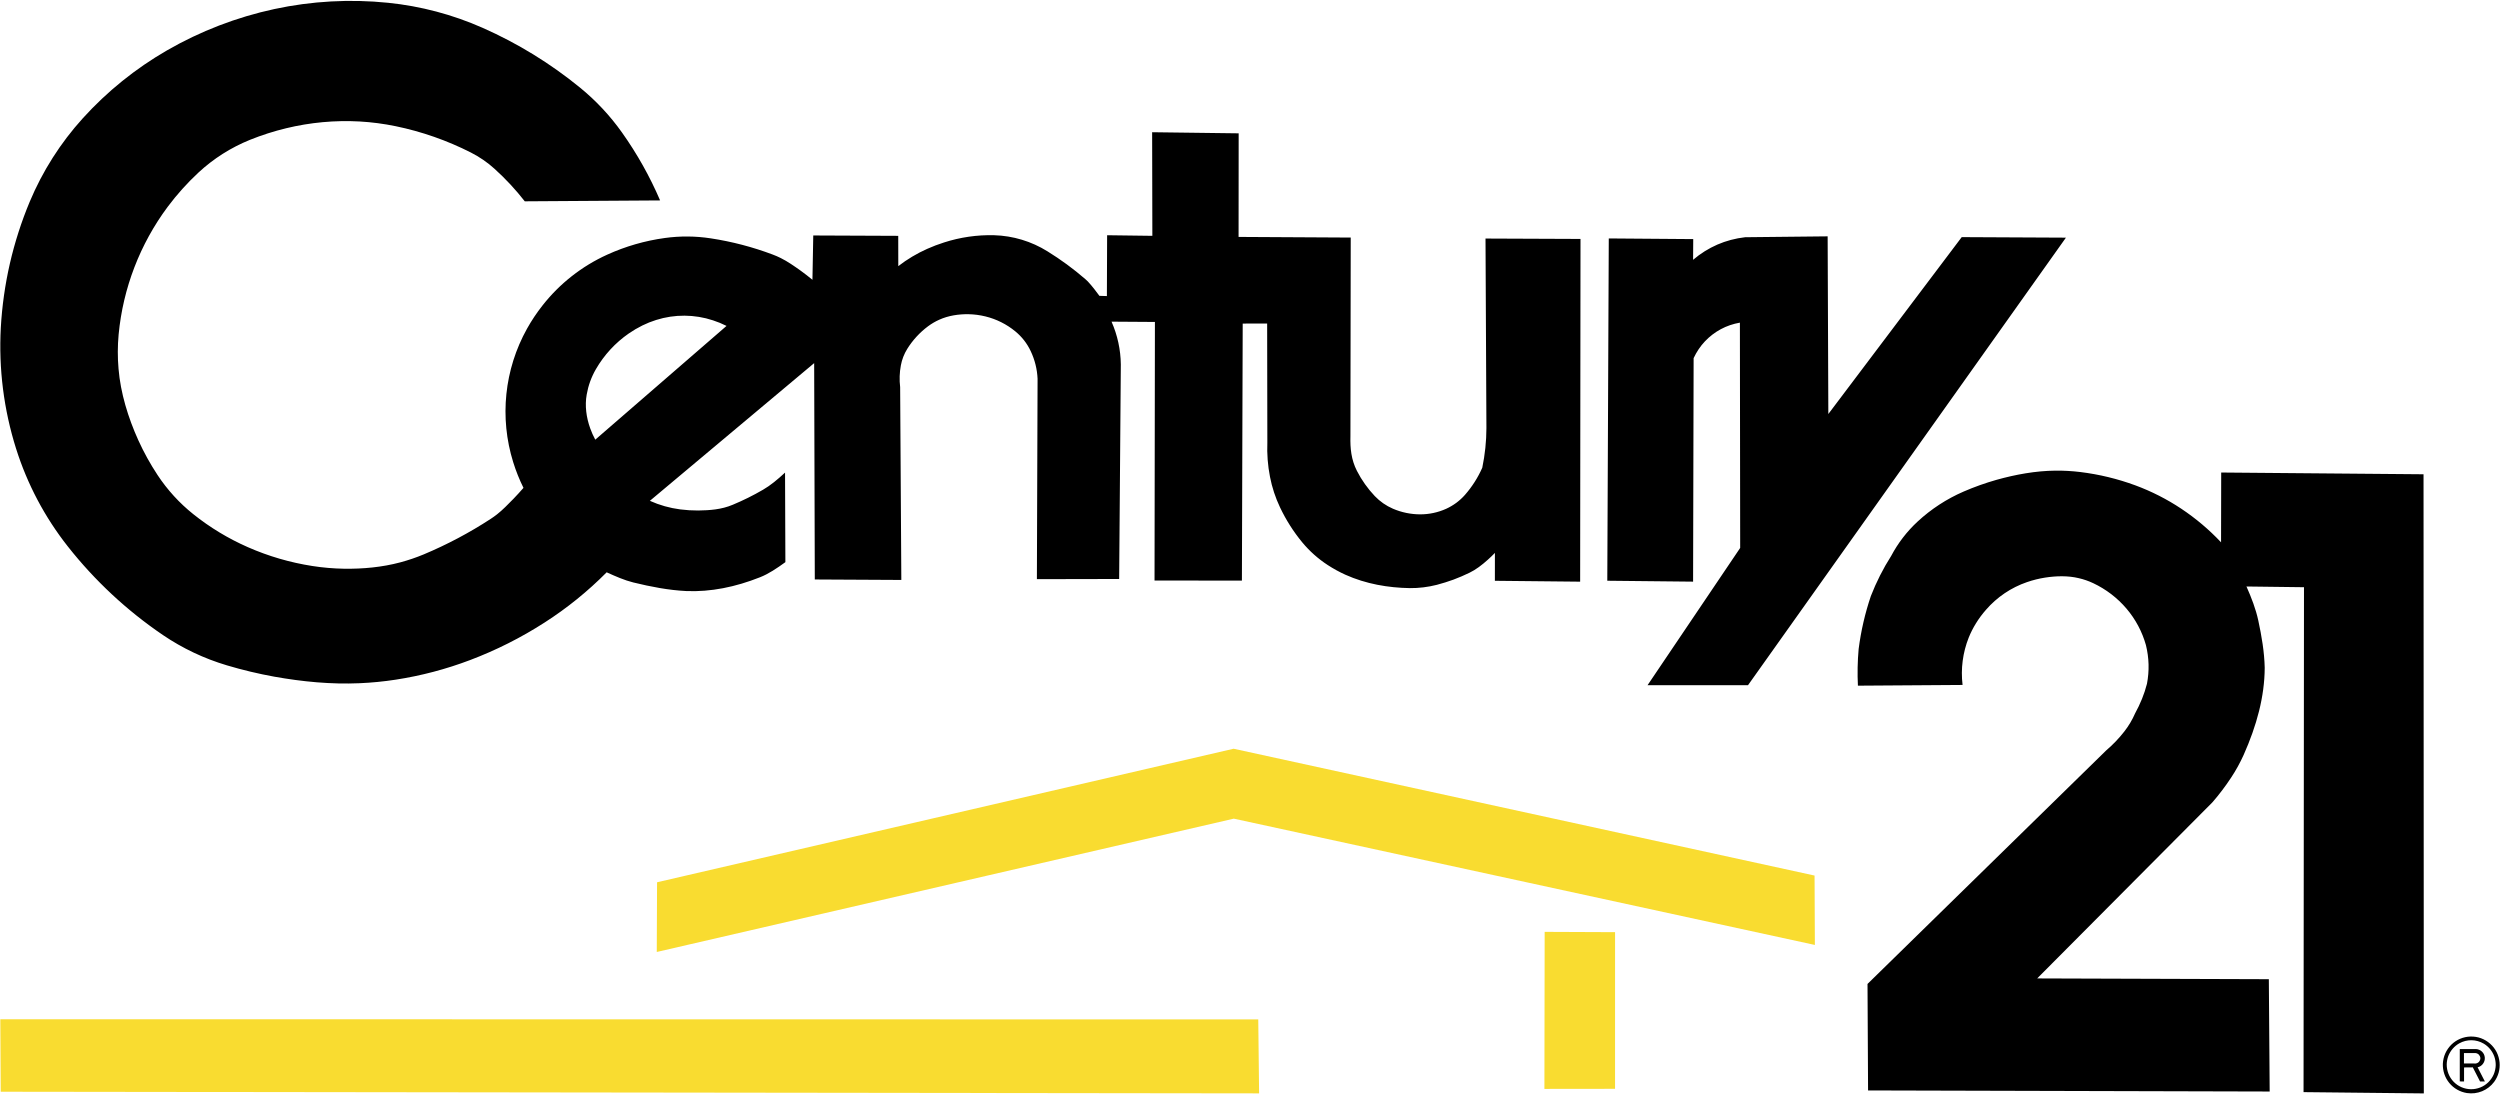 <?xml version="1.0" encoding="utf-8"?> <svg xmlns="http://www.w3.org/2000/svg" height="998" viewBox="0 0 2280 998" width="2280"><g fill="none" fill-rule="evenodd" transform="translate(-7)"><path d="m2283.943 959.543c-3.006-5.858-8.095-10.378-14.267-12.671-6.184-2.232-12.983-2.052-19.04.506-2.998 1.279-5.73 3.109-8.054 5.395-2.3 2.304-4.163 5.007-5.499 7.976-1.297 2.918-2.023 6.057-2.205 9.455-.095 3.155.361 6.302 1.349 9.299 2.023 6.024 6.192 11.093 11.712 14.241 2.737 1.569 5.72 2.607 8.845 3.113 9.551 1.476 19.135-2.452 24.902-10.207 1.855-2.529 3.268-5.473 4.098-8.43.83-2.957 1.115-6.083.83-9.325-.31-3.254-1.215-6.424-2.672-9.351zm-2.685 20.337c-1.176 2.689-2.863 5.125-4.967 7.172-2.095 2.054-4.583 3.665-7.315 4.734-5.502 2.185-11.646 2.094-17.081-.253-5.434-2.347-9.713-6.759-11.894-12.262-1.077-2.733-1.619-5.648-1.595-8.586.057-2.606.552-5.184 1.466-7.626 1.903-4.892 5.441-8.975 10.013-11.556 6.971-3.858 15.465-3.735 22.321.324 4.5 2.706 7.913 6.899 9.65 11.854.83 2.399 1.245 4.967 1.245 7.678-.083 2.93-.708 5.819-1.842 8.521z" fill="#000" fill-rule="nonzero"></path><path d="m2269.326 972.202c1.688-1.117 2.928-2.793 3.502-4.734 1.177-4.047-.84-8.338-4.708-10.013-.923-.407-1.911-.648-2.918-.713h-14.889v29.506l3.904.078v-12.814l7.976-.078 6.615 12.892h4.41l-6.641-12.944c.982-.218 1.915-.618 2.75-1.18zm-15.201-2.348v-9.429h10.713c1.172.145 2.251.712 3.035 1.595 1.44 1.829 1.855 3.956-.052 6.355-.794.876-1.885 1.426-3.061 1.543zm-2232.46-560.696c10.189 32.34 26.173 62.558 47.171 89.18 24.605 31.213 53.855 58.464 86.729 80.802 17.908 12.144 37.575 21.465 58.312 27.639 14.298 4.259 28.821 7.728 43.501 10.389 25.395 4.513 51.568 7.094 77.546 5.927 11.05-.473 22.065-1.556 32.995-3.242 23.175-3.57 45.91-9.565 67.832-17.885 23.777-9 46.542-20.472 67.923-34.227 20.491-13.141 39.472-28.499 56.6-45.796 8.093 3.67 16.186 7.25 24.266 9.247 16.083 3.93 32.23 7.069 48.429 7.847 22.152.908 44.668-3.645 67.132-12.568 7.756-3.035 15.473-8.21 23.164-13.8l-.311-81.671c-6.679 6.213-13.359 11.777-20.051 15.616-9.092 5.305-18.3 9.831-27.6 13.709-10.402 4.41-20.972 5.084-31.62 5.253-5.447.026-10.895-.311-16.342-1.012-9.555-1.23-18.877-3.86-27.665-7.808l149.84-125.599.571 197.322 78.921.428-1.076-175.883c-.796-6.587-.577-13.258.648-19.779.985-5.365 2.974-10.496 5.862-15.123 4.969-7.958 11.378-14.92 18.897-20.531 3.242-2.399 6.666-4.41 10.272-6.018 8.171-3.735 17.756-5.175 26.731-5.019 5.136.104 10.246.778 15.343 2.01 9.998 2.443 19.32 7.101 27.275 13.631 2.996 2.477 5.694 5.214 8.041 8.236 2.322 2.996 4.345 6.277 6.005 9.805 3.741 7.887 5.87 16.441 6.264 25.161l-.623 182.796 75.03-.156 1.517-195.688c-.167-13.438-3.048-26.703-8.469-39l39.558.272-.35 235.816 79.686.078.726-234.416 22.295-.052.182 108.622c-.402 10.428.376 20.829 2.412 31.205 1.864 9.626 4.936 18.977 9.144 27.833 5.419 11.439 12.233 22.165 20.285 31.932 6.663 8.034 14.503 15.013 23.255 20.7 5.114 3.331 10.473 6.27 16.031 8.793 18.871 8.482 39.091 11.906 58.766 12.23 8.262.078 16.472-.908 24.643-2.983 5.162-1.349 10.207-2.944 15.201-4.76 4.967-1.855 9.857-3.956 14.617-6.277 5.655-2.685 11.374-7.043 16.874-12.01 2.179-1.945 4.28-3.982 6.303-6.083l-.026 25.434 77.767.804.324-312.571-86.638-.363.83 172.848c-.026 12.101-1.297 24.137-3.774 36.147-3.968 9.014-9.291 17.368-15.784 24.772-2.382 2.694-5.037 5.133-7.925 7.276-2.898 2.125-6.006 3.951-9.273 5.447-7.422 3.335-15.468 5.055-23.605 5.045-8.554-.012-17.017-1.759-24.876-5.136-6.232-2.687-11.86-6.599-16.549-11.504-3.248-3.413-6.244-7.059-8.962-10.908-2.746-3.844-5.2-7.889-7.341-12.101-5.24-10.194-6.213-20.778-5.927-31.309l.272-181.473-102.28-.584.078-94.472-78.908-1.012.195 94.485-41.257-.545-.208 55.485-6.822-.208c-3.242-4.397-6.42-8.651-10.544-13.099-.716-.733-1.465-1.435-2.244-2.101-10.838-9.379-22.409-17.876-34.603-25.408-14.625-9.116-31.41-14.183-48.637-14.682-15.476-.395-30.908 1.833-45.641 6.589-5.24 1.66-10.376 3.606-15.408 5.862-9.374 4.179-18.217 9.46-26.342 15.732l-.052-27.613-77.494-.337-.752 40.414c-3.467-2.86-7.023-5.611-10.661-8.249-5.966-4.254-12.101-8.547-18.21-11.556-2.409-1.208-4.881-2.286-7.406-3.229-18.258-6.874-37.184-11.821-56.47-14.76-13.837-2.124-27.908-2.233-41.776-.324-18.208 2.488-35.955 7.618-52.683 15.227-23.072 10.476-43.285 26.347-58.935 46.276-5.273 6.688-10.009 13.783-14.163 21.219-20.697 37.149-25.249 81.162-12.594 121.76 2.49 7.989 5.603 15.81 9.377 23.41-2.97 3.398-5.992 6.718-9.118 9.961-4.916 5.032-10 10.272-14.993 14.176-1.881 1.475-3.823 2.868-5.823 4.176-19.318 12.603-39.738 23.429-61.01 32.347-7.017 2.918-14.176 5.344-21.439 7.289-16.536 4.436-34.085 6.031-51.205 5.797-9.678-.161-19.333-.988-28.897-2.477-20.3-3.147-40.104-8.929-58.909-17.198-17.826-7.83-34.555-17.949-49.765-30.103-12.638-10.098-23.614-22.116-32.528-35.615-6.693-10.131-12.578-20.773-17.6-31.828-9.325-20.635-16.199-43.06-18.028-65.095-.908-10.376-.882-20.842.091-31.4 3.992-42.134 19.459-82.368 44.72-116.326 8.394-11.228 17.779-21.68 28.041-31.231 6.854-6.354 14.268-12.075 22.152-17.094 7.892-5 16.217-9.28 24.876-12.788 10.714-4.316 21.729-7.844 32.956-10.557 21.96-5.327 44.582-7.407 67.144-6.174 10.946.623 21.88 2.062 32.736 4.293 23.839 4.924 46.917 13.002 68.623 24.02 3.917 1.997 7.678 4.228 11.271 6.692 3.606 2.464 7.017 5.175 10.272 8.132 10.046 9.073 19.285 19.002 27.613 29.675l123.42-.817c-9.356-21.812-21.003-42.567-34.746-61.918-10.886-15.357-23.805-29.166-38.403-41.049-26.998-22.038-56.836-40.347-88.713-54.434-27.335-12.098-56.407-19.806-86.145-22.84-34.689-3.546-69.719-1.62-103.81 5.707-34.412 7.422-67.46 20.151-97.961 37.729-28.641 16.523-54.533 37.408-76.742 61.905-20.32 22.431-36.679 48.154-48.377 76.068-7.605 18.229-13.658 37.067-18.093 56.315-4.406 19.256-7.179 38.849-8.288 58.571-2.028 37.307 2.686 74.674 13.917 110.308zm520.412-49.376c1.409-8.16 4.259-16.003 8.417-23.164 7.465-12.894 17.681-23.982 29.921-32.476 3.956-2.731 8.104-5.171 12.412-7.302 4.053-2 8.255-3.683 12.568-5.032 16.896-5.338 35.044-5.215 51.866.35 4.215 1.362 8.34 3.061 12.334 5.071l-119.711 103.745c-1.821-3.345-3.378-6.827-4.656-10.415-3.502-9.818-4.993-20.492-3.152-30.777zm1009.502-33.164c2.711-5.759 6.109-10.843 10.259-15.252 4.222-4.482 9.14-8.253 14.565-11.167 5.318-2.866 11.089-4.838 17.379-5.953l.259 205.467-84.459 125.158h91.618l289.926-408.133-95.042-.48-121.643 161.318-.636-162.031-75.238.804c-8.936 1.038-17.379 3.268-25.304 6.705-8.033 3.511-15.503 8.192-22.165 13.891l.13-18.884-77.027-.61-1.349 312.182 78.247.83zm481.152 104.316-.13 63.669c-10.895-11.585-23.085-21.881-36.328-30.686-13.067-8.686-27.099-15.824-41.815-21.27-16.203-5.968-33.042-10.046-50.18-12.153-7.53-.92-15.112-1.345-22.697-1.271-18.106.169-36.38 3.528-53.799 8.391-10.229 2.906-20.255 6.484-30.012 10.713-15.415 6.684-29.587 15.928-41.918 27.34-9.747 9.015-17.899 19.614-24.111 31.348-3.696 5.797-7.069 11.725-10.155 17.833-3.087 6.109-5.875 12.36-8.365 18.741-5.296 15.68-9.028 31.846-11.141 48.26-1 11.134-1.226 22.323-.674 33.488l95.445-.661c-1.764-14.658.171-29.524 5.629-43.241 1.803-4.436 3.982-8.742 6.537-12.892 2.706-4.391 5.783-8.544 9.196-12.412 10.033-11.57 22.946-20.282 37.431-25.252 5.395-1.855 10.895-3.217 16.446-4.098 10.233-1.595 21.076-1.829 30.725.506 4.513 1.038 8.897 2.555 13.177 4.565 11.662 5.495 22.017 13.414 30.375 23.229 8.223 9.669 14.262 20.999 17.704 33.216 2.892 11.751 3.191 23.501.96 35.291-1.219 4.734-2.737 9.351-4.565 13.852-1.829 4.501-3.93 8.897-6.277 13.177-2.559 5.887-5.853 11.426-9.805 16.485-4.893 6.285-10.412 12.055-16.472 17.224l-217.749 213.041.506 97.118 366.266.986-.765-102.435-211.264-.713 159.684-160.475c3.113-3.541 6.083-7.224 8.936-10.998 2.866-3.748 5.577-7.6 8.184-11.556 4.539-6.835 8.314-13.8 11.504-20.842 11.854-26.601 19.104-53.176 19.195-79.492-.324-14.435-2.788-28.806-5.875-43.137-2.231-10.337-6.187-20.648-10.765-30.933l52.463.661-.402 460.479 109.685 1.167-.259-564.652z" fill="#000" fill-rule="nonzero"></path><g fill="#f9dc30" transform="translate(.758 675.674)"><path d="m6.537 253.87.363 66.12 1147.643 1.492-.765-67.456zm1124.751-246.698-525.807 121.786-.272 63.565 526.261-121.592 529.932 115.184-.285-63.279z" fill-rule="nonzero"></path><path d="m1414.742 317.409 64.421-.078.026-142.875-64.213-.272z"></path></g></g></svg> 